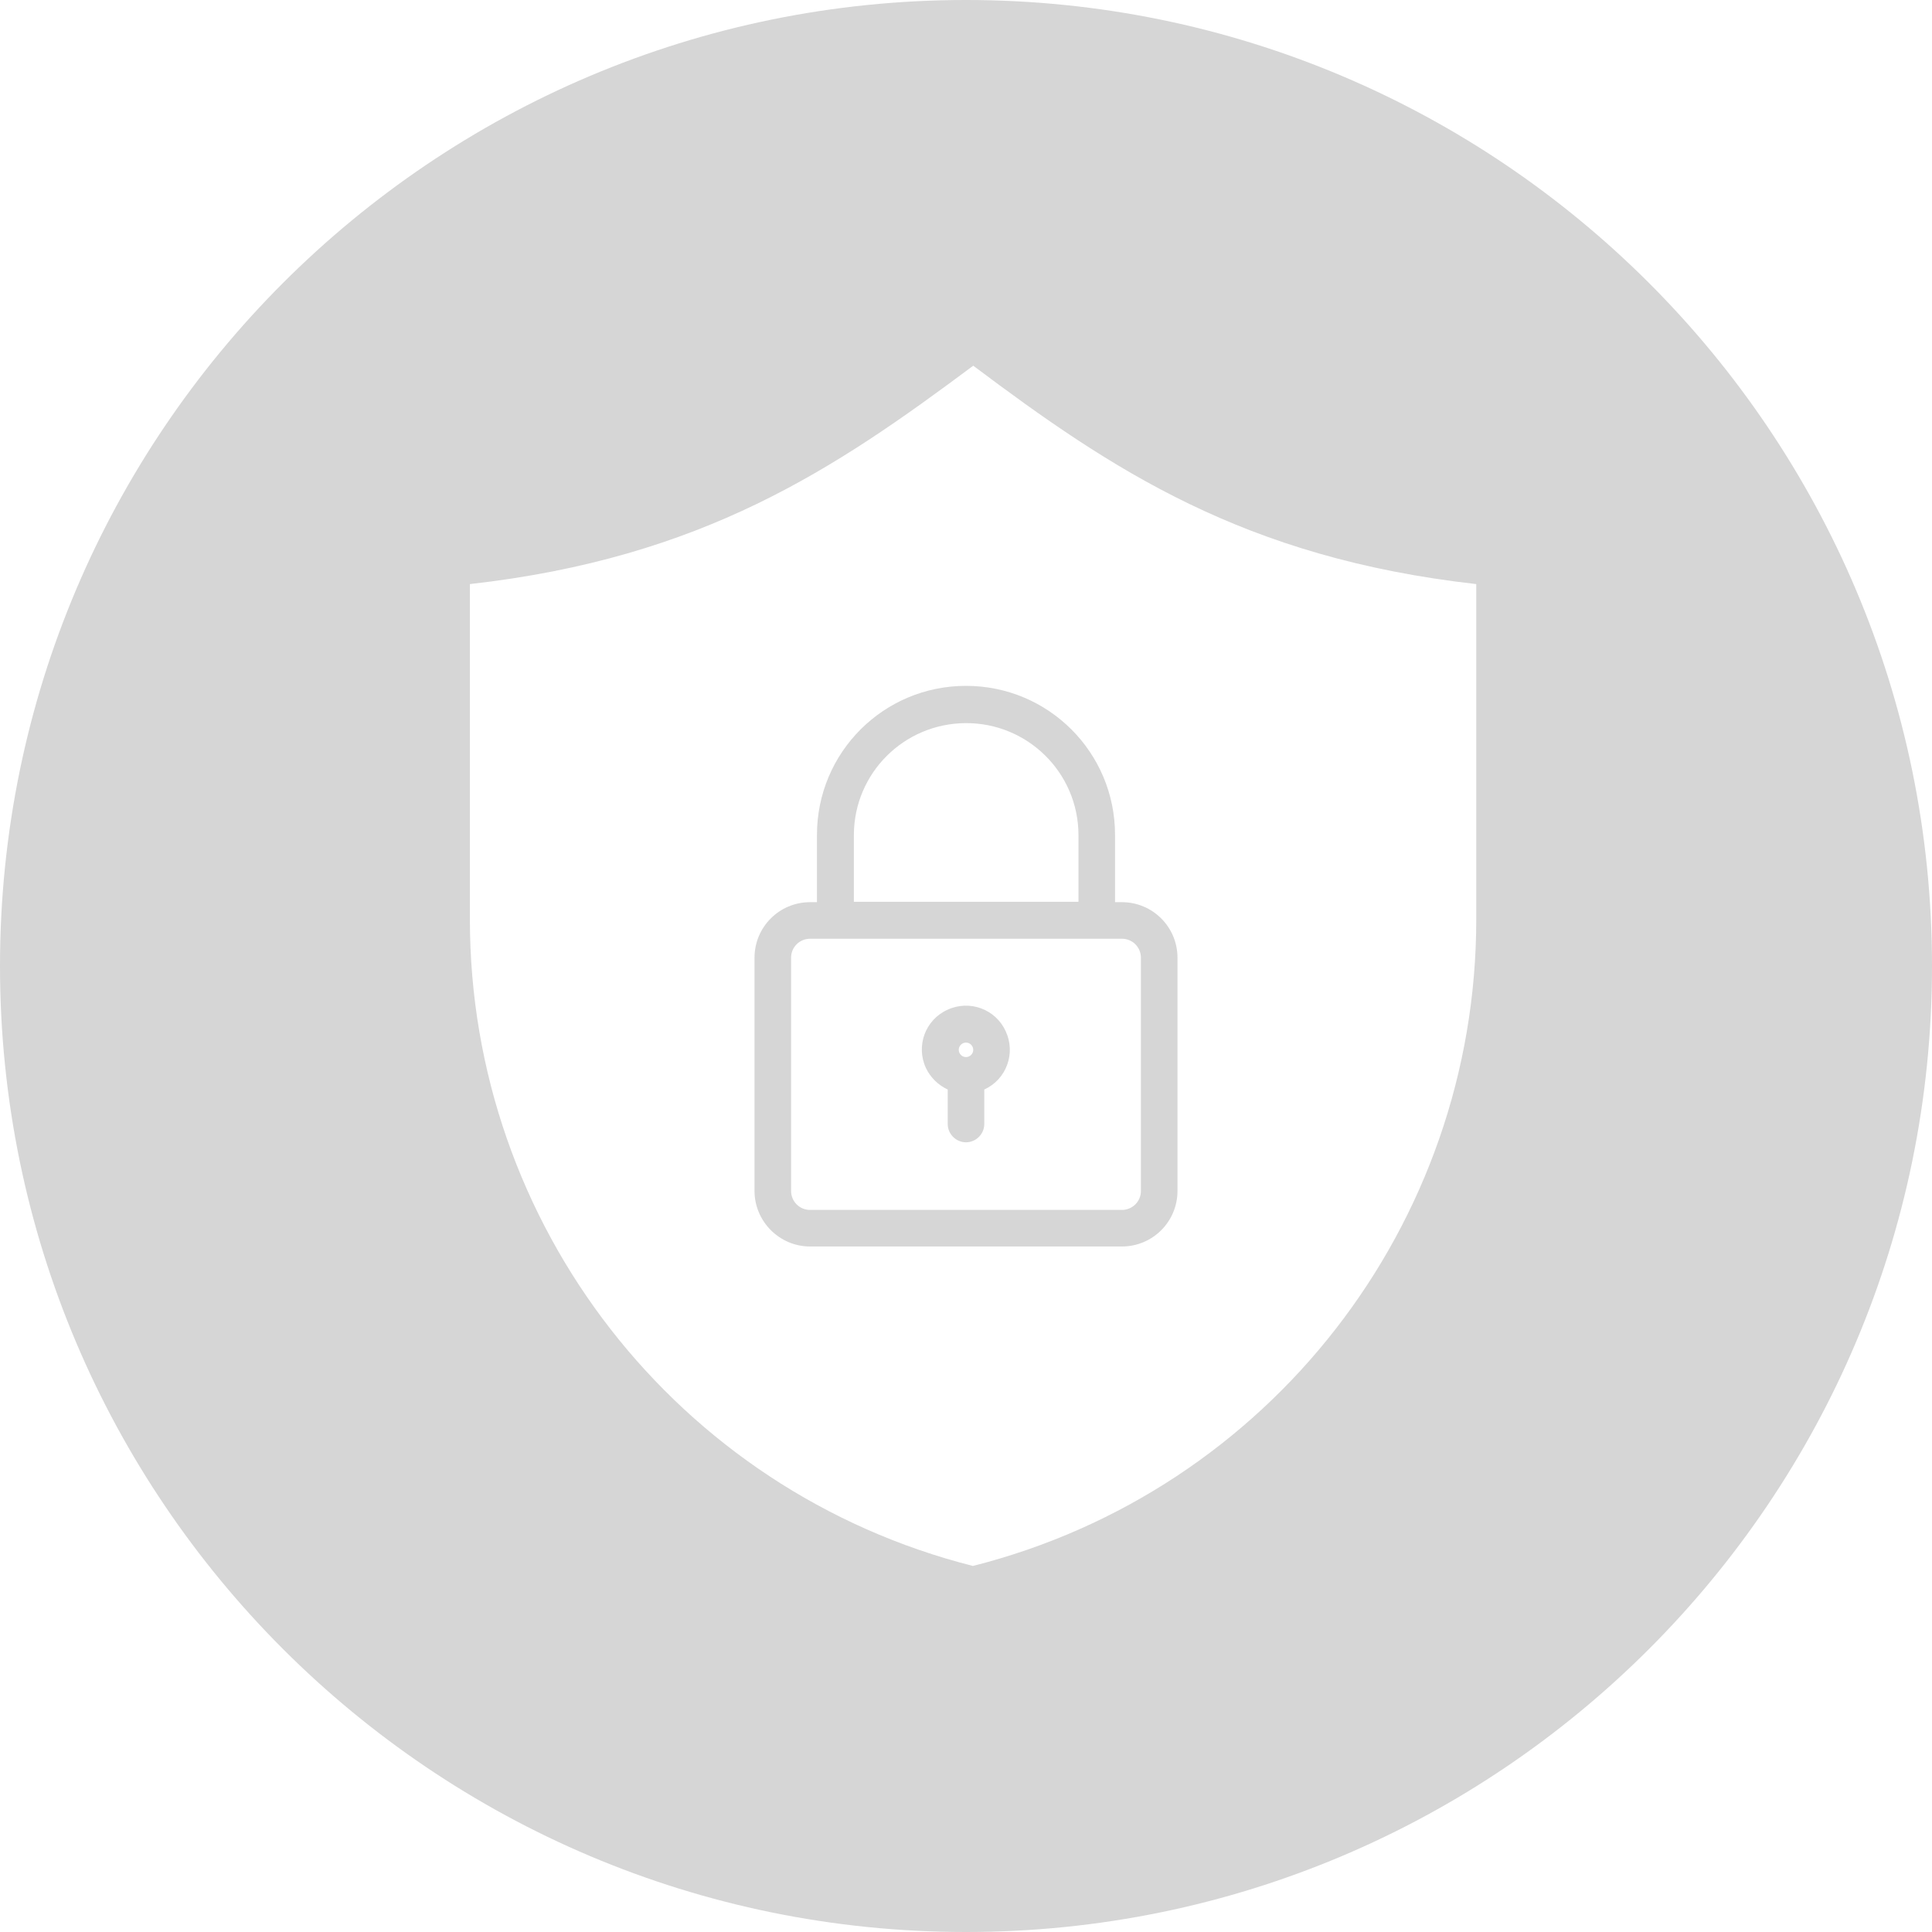 <svg enable-background="new 0 0 56 56" height="56" viewBox="0 0 56 56" width="56" xmlns="http://www.w3.org/2000/svg"><path clip-rule="evenodd" d="m28 0c15.46 0 28 12.54 28 28s-12.54 28-28 28-28-12.54-28-28 12.54-28 28-28zm-4.52 36.13h9.04c.89 0 1.61-.72 1.61-1.61v-6.76c0-.89-.72-1.61-1.61-1.61h-.2v-1.95c0-2.39-1.93-4.32-4.32-4.32s-4.32 1.93-4.32 4.32v1.95h-.2c-.89 0-1.61.72-1.61 1.61v6.76c0 .88.72 1.61 1.61 1.61zm1.27-11.94v1.95h6.51v-1.95c-.01-1.8-1.48-3.24-3.27-3.23s-3.23 1.45-3.24 3.23zm-1.82 3.57v6.76c0 .3.24.55.55.55h9.04c.3 0 .55-.24.55-.55v-6.76c0-.3-.24-.55-.55-.55h-9.04c-.3 0-.55.24-.55.55zm4.54 3.82v1c0 .29.24.53.53.53s.53-.24.53-.53v-1c.64-.29.92-1.05.62-1.69-.29-.64-1.05-.92-1.69-.62-.64.29-.92 1.05-.62 1.69.13.27.35.49.63.62zm.53-1.36c-.11 0-.21.09-.21.21 0 .11.09.21.21.21.11 0 .21-.09.21-.21s-.1-.21-.21-.21zm14.79-13.29v9.72c0 8.85-6.01 16.57-14.59 18.74-8.57-2.17-14.58-9.89-14.58-18.74v-9.72c6.75-.76 10.57-3.33 14.59-6.33 4.01 3.01 7.84 5.57 14.58 6.33z" fill="#d6d6d6" fill-rule="evenodd"/></svg>